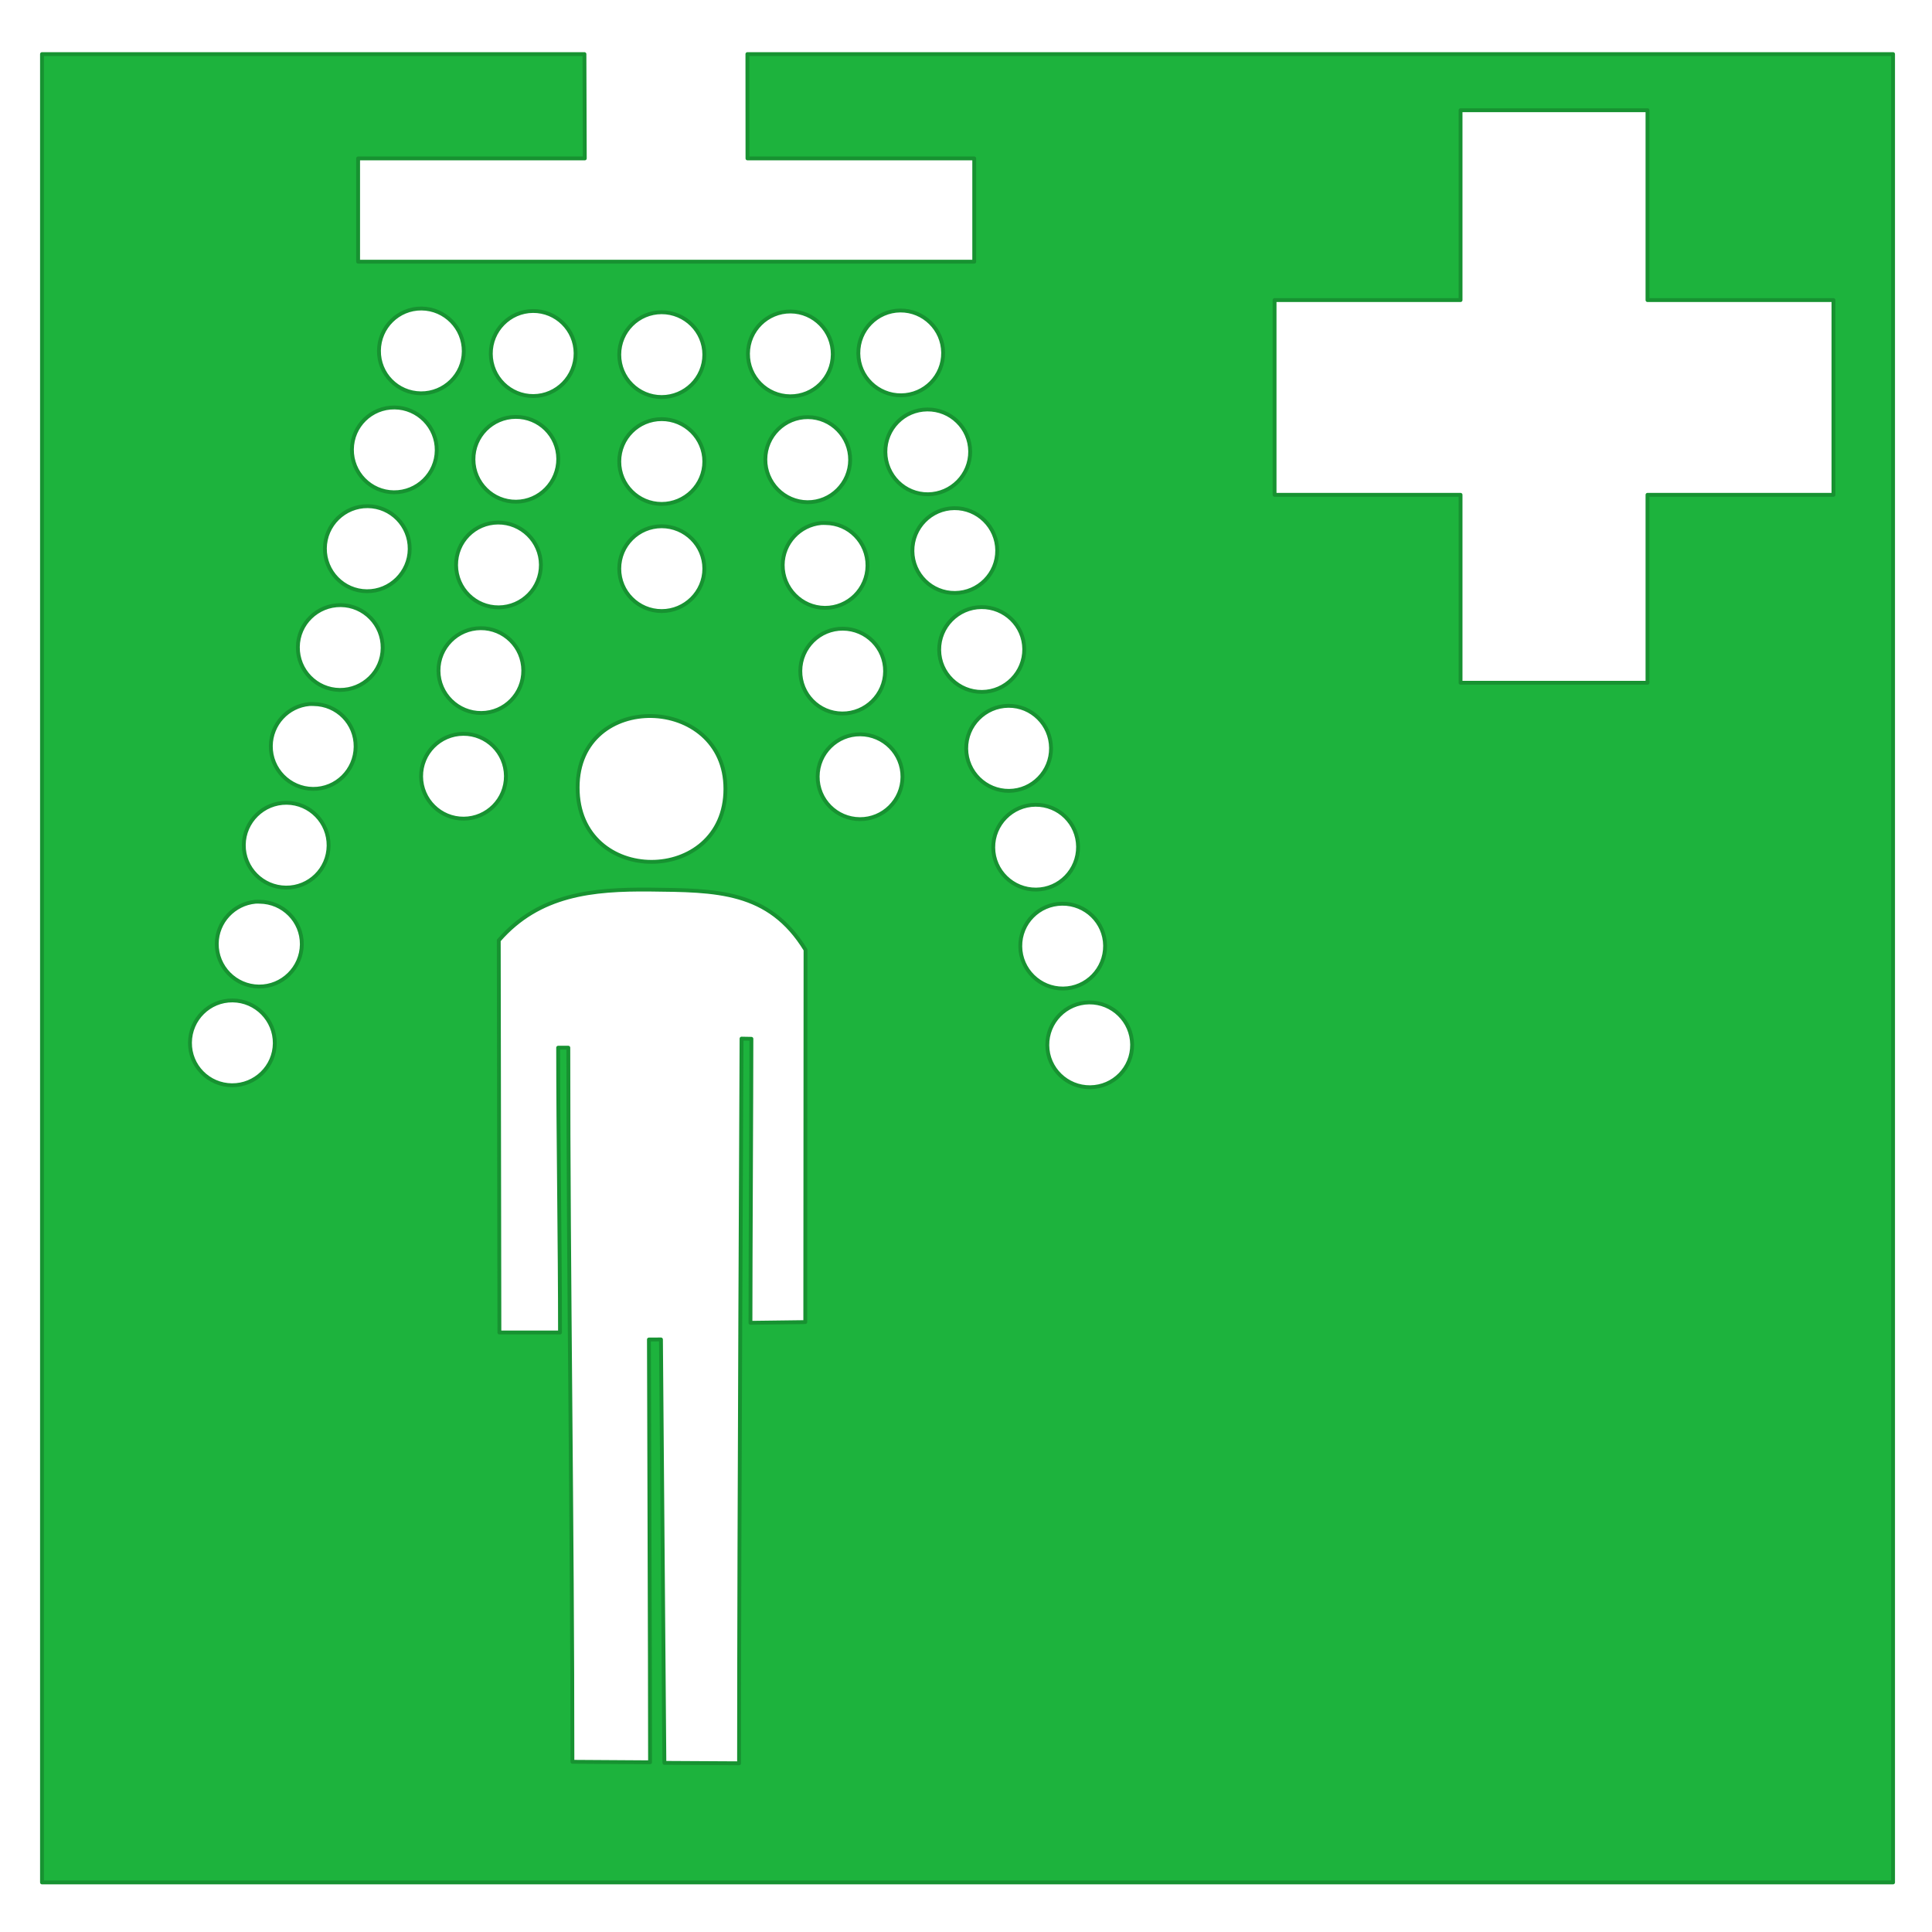 <?xml version="1.0" encoding="UTF-8" standalone="no"?>
<!-- Created with Inkscape (http://www.inkscape.org/) -->
<svg
   xmlns:dc="http://purl.org/dc/elements/1.1/"
   xmlns:cc="http://creativecommons.org/ns#"
   xmlns:rdf="http://www.w3.org/1999/02/22-rdf-syntax-ns#"
   xmlns:svg="http://www.w3.org/2000/svg"
   xmlns="http://www.w3.org/2000/svg"
   xmlns:sodipodi="http://sodipodi.sourceforge.net/DTD/sodipodi-0.dtd"
   xmlns:inkscape="http://www.inkscape.org/namespaces/inkscape"
   width="501.084"
   height="501.084"
   id="svg2"
   sodipodi:version="0.32"
   inkscape:version="0.46"
   version="1.0"
   sodipodi:docname="douche-secu.svg"
   inkscape:output_extension="org.inkscape.output.svg.inkscape">
  <rect width="100%" height="100%" fill="#333333" stroke="none"/>
  <sodipodi:namedview
     id="base"
     pagecolor="#ffffff"
     bordercolor="#666666"
     borderopacity="1.0"
     gridtolerance="10000"
     guidetolerance="10"
     objecttolerance="10"
     inkscape:pageopacity="0.0"
     inkscape:pageshadow="2"
     inkscape:zoom="0.35"
     inkscape:cx="-168.81377"
     inkscape:cy="57.915107"
     inkscape:document-units="px"
     inkscape:current-layer="layer1"
     showgrid="false"
     inkscape:window-width="1400"
     inkscape:window-height="1025"
     inkscape:window-x="0"
     inkscape:window-y="0"
     showguides="true"
     inkscape:guide-bbox="true">
    <inkscape:grid
       enabled="true"
       visible="false"
       id="grid2430"
       type="xygrid" />
  </sodipodi:namedview>
  <defs
     id="defs4">
    <inkscape:perspective
       id="perspective10"
       inkscape:persp3d-origin="372.04724 : 350.78739 : 1"
       inkscape:vp_z="744.09448 : 526.18109 : 1"
       inkscape:vp_y="0 : 1000 : 0"
       inkscape:vp_x="0 : 526.18109 : 1"
       sodipodi:type="inkscape:persp3d" />
    <inkscape:perspective
       sodipodi:type="inkscape:persp3d"
       inkscape:vp_x="0 : 526.18109 : 1"
       inkscape:vp_y="0 : 1000 : 0"
       inkscape:vp_z="744.09448 : 526.18109 : 1"
       inkscape:persp3d-origin="372.04724 : 350.78739 : 1"
       id="perspective2390" />
    <inkscape:perspective
       id="perspective2394"
       inkscape:persp3d-origin="372.04724 : 350.78739 : 1"
       inkscape:vp_z="744.09448 : 526.18109 : 1"
       inkscape:vp_y="0 : 1000 : 0"
       inkscape:vp_x="0 : 526.18109 : 1"
       sodipodi:type="inkscape:persp3d" />
  </defs>
  <g
     transform="translate(104.828,-64.677)"
     id="layer1"
     inkscape:groupmode="layer"
     inkscape:label="Layer 1">
    <g
       transform="translate(135.108,-410.359)"
       id="g2422"
       inkscape:label="Layer 1">
      <g
         id="g2424"
         transform="translate(1.01,1.01)">
        <rect
           style="opacity:1;fill:#ffffff;fill-opacity:1;fill-rule:evenodd;stroke:none;stroke-width:3;stroke-linecap:round;stroke-linejoin:round;marker:none;marker-start:none;marker-mid:none;marker-end:none;stroke-miterlimit:4;stroke-dasharray:none;stroke-dashoffset:0;stroke-opacity:1;visibility:visible;display:inline;overflow:visible"
           id="rect2426"
           width="501.084"
           height="501.084"
           x="-240.945"
           y="474.026" />
        <path
           style="opacity:1;fill:#1db33d;fill-opacity:1;fill-rule:evenodd;stroke:#179231;stroke-width:1;stroke-linecap:round;stroke-linejoin:round;marker:none;marker-start:none;marker-mid:none;marker-end:none;stroke-miterlimit:4;stroke-dasharray:none;stroke-dashoffset:0;stroke-opacity:1;visibility:visible;display:inline;overflow:visible"
           d="M -47.099,488.056 L -47.08,515.11 C -33.202,515.11 11.733,515.11 11.733,515.11 C 11.733,518.16 11.733,538.261 11.733,541.895 C -11.271,541.895 -131.863,541.895 -148.065,541.895 L -148.065,515.11 L -89.275,515.11 L -89.365,488.056 C -134.84,488.056 -192.682,488.078 -230.053,488.056 L -230.053,962.252 L 250.037,962.252 L 250.037,488.056 C 150.877,488.056 52.149,488.056 -47.099,488.056 z M 137.862,502.611 C 143.65,502.611 181.631,502.611 186.349,502.611 C 186.349,509.782 186.349,546.135 186.349,551.856 C 191.545,551.856 215.968,551.856 234.584,551.856 C 234.584,562.25 234.584,588.645 234.584,602.363 L 186.349,602.363 L 186.349,651.103 C 166.322,651.103 158.597,651.103 137.862,651.103 L 137.862,602.363 L 89.627,602.363 C 89.627,598.109 89.627,557.86 89.627,551.856 C 96.486,551.856 130.578,551.856 137.862,551.856 C 137.862,542.699 137.862,510.228 137.862,502.611 z M -131.599,554.042 C -125.524,554.099 -120.607,559.095 -120.664,565.169 C -120.722,571.244 -125.717,576.097 -131.792,576.04 C -137.866,575.982 -142.72,571.051 -142.662,564.976 C -142.605,558.902 -137.673,553.984 -131.599,554.042 z M -7.458,554.556 C -1.384,554.499 3.612,559.417 3.669,565.491 C 3.727,571.565 -1.127,576.497 -7.201,576.554 C -13.275,576.612 -18.271,571.758 -18.329,565.684 C -18.386,559.61 -13.533,554.614 -7.458,554.556 z M -102.718,554.685 C -96.644,554.642 -91.698,559.545 -91.655,565.62 C -91.612,571.694 -96.515,576.704 -102.59,576.747 C -108.664,576.79 -113.61,571.887 -113.653,565.813 C -113.696,559.738 -108.793,554.728 -102.718,554.685 z M -35.888,554.814 C -29.814,554.857 -24.911,559.867 -24.954,565.941 C -24.997,572.016 -29.943,576.855 -36.017,576.812 C -42.092,576.769 -46.995,571.823 -46.952,565.748 C -46.909,559.674 -41.963,554.771 -35.888,554.814 z M -69.336,555.007 C -63.261,555.007 -58.272,559.931 -58.272,566.006 C -58.272,572.08 -63.261,577.005 -69.336,577.005 C -75.41,577.005 -80.335,572.08 -80.335,566.006 C -80.335,559.931 -75.41,555.007 -69.336,555.007 z M -138.61,579.706 C -132.535,579.764 -127.618,584.759 -127.675,590.834 C -127.733,596.908 -132.728,601.762 -138.803,601.704 C -144.877,601.646 -149.731,596.651 -149.673,590.576 C -149.616,584.502 -144.684,579.648 -138.61,579.706 z M -0.447,580.221 C 5.627,580.163 10.623,585.017 10.68,591.091 C 10.738,597.165 5.82,602.161 -0.254,602.219 C -6.329,602.276 -11.26,597.358 -11.318,591.284 C -11.375,585.209 -6.522,580.278 -0.447,580.221 z M -107.221,582.15 C -101.146,582.107 -96.201,586.946 -96.158,593.021 C -96.115,599.095 -101.018,604.105 -107.092,604.148 C -113.167,604.191 -118.113,599.288 -118.156,593.214 C -118.199,587.139 -113.296,582.193 -107.221,582.15 z M -31.386,582.215 C -25.311,582.258 -20.408,587.268 -20.451,593.342 C -20.494,599.417 -25.44,604.32 -31.515,604.277 C -37.589,604.234 -42.492,599.224 -42.449,593.149 C -42.406,587.075 -37.46,582.172 -31.386,582.215 z M -69.336,582.729 C -63.261,582.729 -58.272,587.653 -58.272,593.728 C -58.272,599.803 -63.261,604.727 -69.336,604.727 C -75.41,604.727 -80.335,599.803 -80.335,593.728 C -80.335,587.653 -75.41,582.729 -69.336,582.729 z M -145.557,605.306 C -139.482,605.364 -134.629,610.359 -134.686,616.434 C -134.744,622.508 -139.739,627.426 -145.814,627.368 C -151.888,627.311 -156.742,622.315 -156.684,616.241 C -156.627,610.166 -151.631,605.248 -145.557,605.306 z M 6.564,605.821 C 12.638,605.763 17.634,610.681 17.691,616.755 C 17.749,622.83 12.831,627.761 6.757,627.819 C 0.682,627.876 -4.249,623.023 -4.307,616.948 C -4.364,610.874 0.489,605.878 6.564,605.821 z M -111.788,609.551 C -105.713,609.508 -100.703,614.411 -100.66,620.486 C -100.617,626.56 -105.52,631.506 -111.595,631.549 C -117.669,631.592 -122.615,626.689 -122.658,620.615 C -122.701,614.54 -117.862,609.594 -111.788,609.551 z M -27.977,609.68 C -27.607,609.645 -27.199,609.677 -26.819,609.68 C -20.745,609.723 -15.906,614.669 -15.949,620.743 C -15.992,626.818 -20.937,631.721 -27.012,631.678 C -33.087,631.635 -37.99,626.625 -37.947,620.55 C -37.906,614.855 -33.528,610.205 -27.977,609.68 z M -69.336,610.516 C -63.261,610.516 -58.272,615.44 -58.272,621.515 C -58.272,627.59 -63.261,632.514 -69.336,632.514 C -75.41,632.514 -80.335,627.59 -80.335,621.515 C -80.335,615.44 -75.41,610.516 -69.336,610.516 z M -152.568,630.97 C -146.493,631.028 -141.64,636.024 -141.697,642.098 C -141.755,648.172 -146.751,653.026 -152.825,652.968 C -158.899,652.911 -163.753,647.915 -163.695,641.841 C -163.638,635.766 -158.642,630.913 -152.568,630.97 z M 13.575,631.485 C 19.649,631.427 24.645,636.281 24.702,642.355 C 24.76,648.43 19.842,653.425 13.768,653.483 C 7.693,653.54 2.698,648.687 2.64,642.613 C 2.583,636.538 7.5,631.542 13.575,631.485 z M -116.29,636.952 C -110.216,636.909 -105.27,641.812 -105.227,647.887 C -105.184,653.961 -110.023,658.907 -116.097,658.95 C -122.172,658.993 -127.182,654.09 -127.225,648.016 C -127.268,641.941 -122.365,636.995 -116.29,636.952 z M -22.317,637.081 C -16.242,637.124 -11.339,642.07 -11.382,648.144 C -11.425,654.219 -16.435,659.122 -22.51,659.079 C -28.584,659.036 -33.423,654.09 -33.38,648.016 C -33.337,641.941 -28.391,637.038 -22.317,637.081 z M -160.737,656.635 C -160.366,656.601 -159.958,656.631 -159.579,656.635 C -153.504,656.692 -148.651,661.623 -148.708,667.698 C -148.766,673.772 -153.697,678.69 -159.772,678.633 C -165.846,678.575 -170.764,673.579 -170.706,667.505 C -170.652,661.81 -166.289,657.146 -160.737,656.635 z M 20.586,657.085 C 26.66,657.027 31.592,661.945 31.649,668.02 C 31.707,674.094 26.853,679.09 20.779,679.147 C 14.704,679.205 9.709,674.287 9.651,668.212 C 9.594,662.138 14.511,657.142 20.586,657.085 z M -52.799,678.633 C -52.799,703.763 -91.135,704.087 -91.135,678.28 C -91.135,652.978 -52.799,654.007 -52.799,678.633 z M -120.793,664.353 C -114.718,664.31 -109.772,669.213 -109.73,675.288 C -109.687,681.362 -114.59,686.308 -120.664,686.351 C -126.739,686.394 -131.685,681.491 -131.727,675.416 C -131.77,669.342 -126.867,664.396 -120.793,664.353 z M -17.814,664.482 C -11.74,664.525 -6.836,669.471 -6.879,675.545 C -6.922,681.62 -11.868,686.523 -17.943,686.48 C -24.017,686.437 -28.92,681.491 -28.877,675.416 C -28.834,669.342 -23.889,664.439 -17.814,664.482 z M -166.59,682.235 C -160.515,682.292 -155.662,687.288 -155.719,693.362 C -155.777,699.437 -160.708,704.29 -166.783,704.233 C -172.857,704.175 -177.775,699.244 -177.717,693.169 C -177.66,687.095 -172.664,682.177 -166.59,682.235 z M 27.597,682.749 C 33.671,682.692 38.603,687.545 38.66,693.619 C 38.718,699.694 33.864,704.689 27.79,704.747 C 21.715,704.805 16.72,699.951 16.662,693.877 C 16.605,687.802 21.523,682.807 27.597,682.749 z M -72.353,704.747 C -55.214,704.938 -41.514,704.858 -32.023,720.377 L -32.087,816.924 C -34.248,816.924 -43.946,817.108 -46.308,817.108 C -46.308,800.692 -46.062,757.538 -46.062,743.452 C -46.648,743.452 -48.276,743.417 -48.618,743.404 C -48.618,746.061 -49.261,868.839 -49.261,931.352 L -68.63,931.244 L -69.517,821.426 C -70.063,821.426 -71.584,821.442 -72.64,821.442 C -72.64,832.894 -72.347,902.719 -72.347,931.095 L -92.485,930.966 C -92.485,869.771 -93.546,806.279 -93.546,745.756 C -93.546,745.756 -95.65,745.756 -96.183,745.756 C -96.183,768.356 -95.701,796.79 -95.701,819.625 L -111.423,819.625 L -111.589,717.933 C -101.094,705.885 -87.168,704.618 -72.353,704.747 z M -174.694,707.899 C -174.324,707.865 -173.98,707.895 -173.601,707.899 C -167.526,707.956 -162.609,712.888 -162.666,718.962 C -162.724,725.037 -167.719,729.954 -173.794,729.897 C -179.868,729.839 -184.786,724.844 -184.728,718.769 C -184.674,713.074 -180.246,708.41 -174.694,707.899 z M 34.544,708.413 C 40.618,708.356 45.614,713.209 45.671,719.284 C 45.729,725.358 40.875,730.354 34.801,730.411 C 28.727,730.469 23.731,725.551 23.673,719.477 C 23.616,713.402 28.469,708.471 34.544,708.413 z M -180.612,733.499 C -174.537,733.556 -169.62,738.552 -169.677,744.626 C -169.735,750.701 -174.73,755.554 -180.805,755.497 C -186.879,755.439 -191.733,750.508 -191.675,744.433 C -191.618,738.359 -186.686,733.441 -180.612,733.499 z M 41.555,734.013 C 47.629,733.956 52.625,738.874 52.682,744.948 C 52.74,751.022 47.886,755.954 41.812,756.011 C 35.738,756.069 30.742,751.215 30.684,745.141 C 30.627,739.067 35.48,734.071 41.555,734.013 z"
           id="path2428"
           sodipodi:nodetypes="cccccccccccccccccccccccccccsssccsssccsssccsssccsssccsssccsssccsssccsssccsssccsssccsssccsssccssssccsssccsssccsssccsssccsssccssssccssscczzcsssccsssccsssccsssccccccccccccccccccccssssccsssccsssccsssc" />
      </g>
    </g>
  </g>
</svg>
